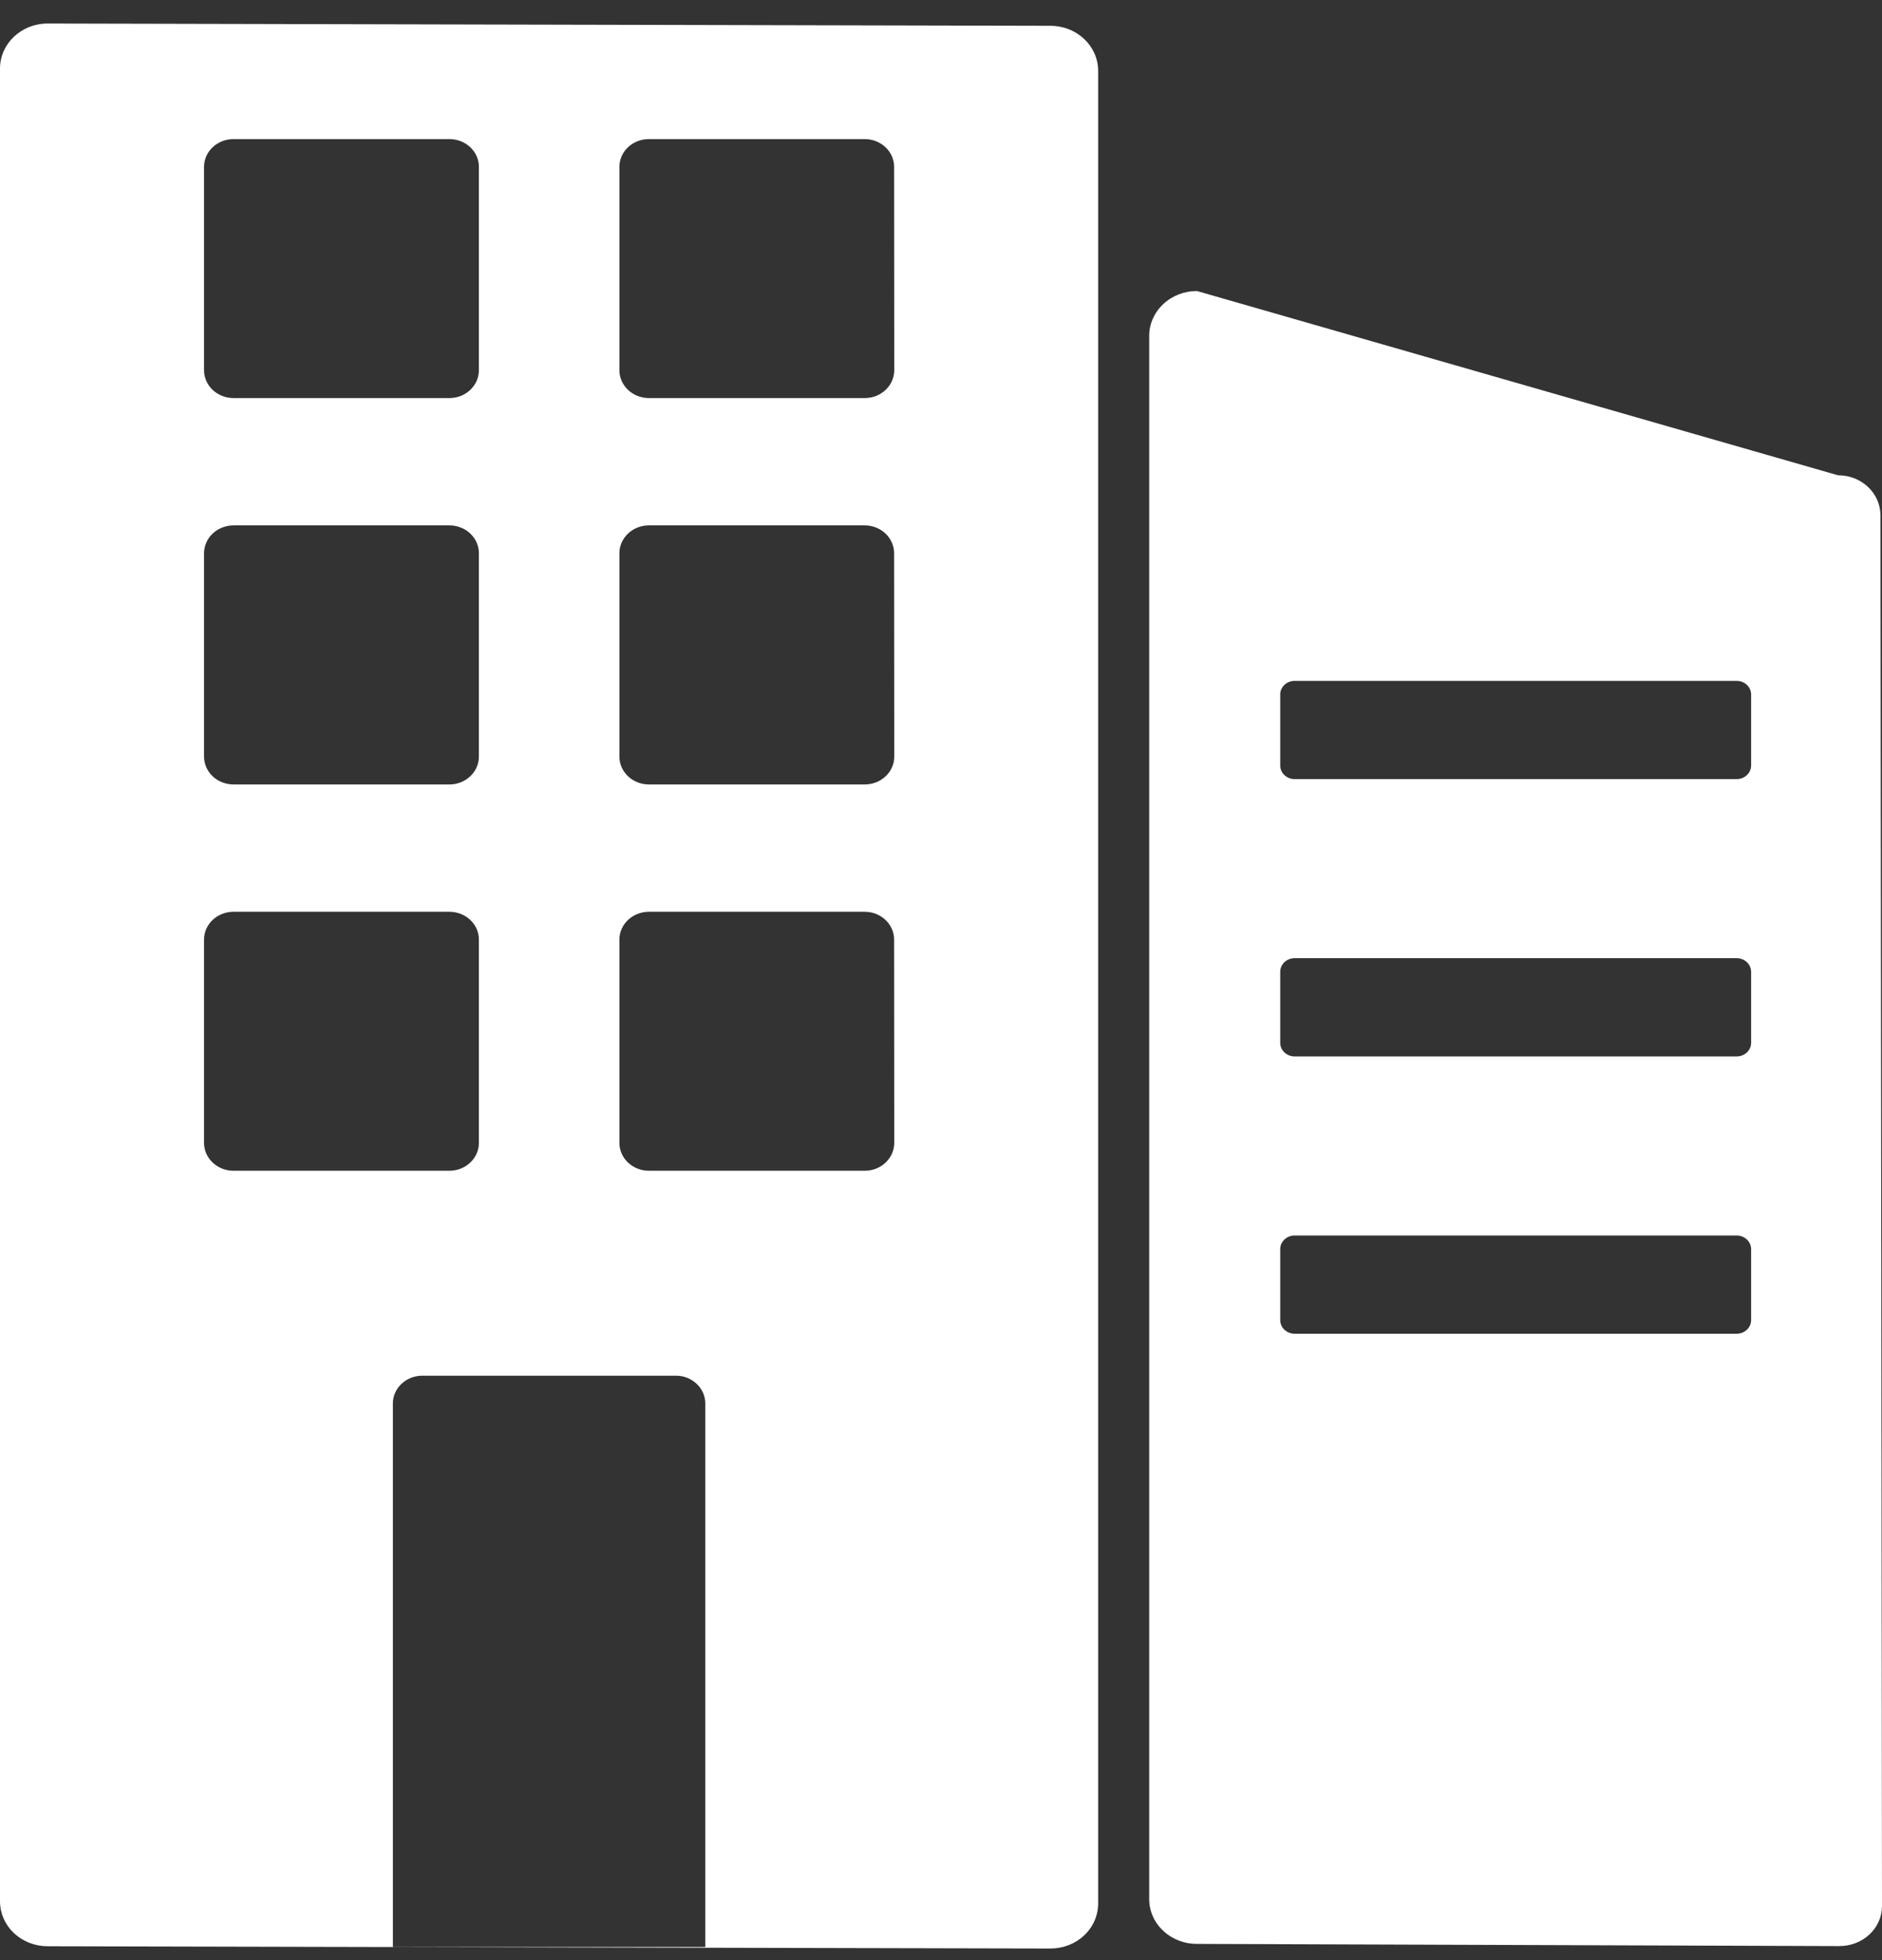 <svg width="24" height="25" viewBox="0 0 24 25" fill="none" xmlns="http://www.w3.org/2000/svg">
<rect x="0" y="0" width="24" height="25" fill="#333333" stroke="none"/>
<path fill-rule="evenodd" clip-rule="evenodd" d="M0.611 0.3L13.393 0.329C13.729 0.328 14.002 0.583 14.004 0.9V24.281C14.003 24.433 13.939 24.579 13.824 24.686C13.71 24.793 13.555 24.853 13.393 24.852L0.611 24.823C0.449 24.824 0.294 24.764 0.18 24.657C0.065 24.55 0.001 24.404 0 24.252V0.871C0.002 0.554 0.275 0.298 0.611 0.3ZM2.98 1.774C2.772 1.773 2.603 1.931 2.602 2.126V4.724C2.603 4.92 2.772 5.078 2.98 5.077H5.731C5.938 5.077 6.106 4.919 6.107 4.724V2.126C6.106 1.931 5.938 1.774 5.731 1.774H2.98ZM2.602 7.054C2.603 6.96 2.643 6.87 2.713 6.804C2.784 6.738 2.88 6.701 2.98 6.701H5.731C5.938 6.701 6.106 6.859 6.107 7.054V9.652C6.106 9.847 5.938 10.005 5.731 10.005H2.98C2.88 10.005 2.784 9.969 2.713 9.902C2.643 9.836 2.603 9.746 2.602 9.652V7.054ZM2.602 11.982V14.579C2.603 14.775 2.772 14.933 2.98 14.932H5.731C5.938 14.932 6.106 14.774 6.107 14.579V11.982C6.106 11.787 5.938 11.629 5.731 11.629H2.98C2.772 11.628 2.603 11.786 2.602 11.982ZM8.994 24.832H5.01V17.899C5.011 17.704 5.179 17.546 5.386 17.546H8.617C8.717 17.545 8.812 17.582 8.883 17.649C8.954 17.715 8.994 17.805 8.994 17.899V24.832ZM11.028 14.932C11.235 14.932 11.402 14.774 11.404 14.579L11.402 11.982C11.401 11.787 11.233 11.629 11.027 11.629H8.275C8.068 11.629 7.9 11.787 7.899 11.982V14.579C7.9 14.774 8.068 14.932 8.275 14.932H11.028ZM11.404 9.652C11.403 9.847 11.235 10.005 11.028 10.005H8.275C8.068 10.005 7.9 9.847 7.899 9.652V7.054C7.9 6.859 8.068 6.701 8.275 6.701H11.027C11.233 6.701 11.401 6.859 11.402 7.054L11.404 9.652ZM11.028 5.077C11.235 5.077 11.402 4.919 11.404 4.724L11.402 2.126C11.401 1.931 11.233 1.774 11.027 1.774H8.275C8.068 1.774 7.9 1.931 7.899 2.126V4.724C7.9 4.919 8.068 5.077 8.275 5.077H11.028ZM23.98 6.57C23.979 6.288 23.737 6.061 23.439 6.062L15.265 3.712C15.104 3.711 14.949 3.771 14.835 3.878C14.72 3.985 14.655 4.131 14.655 4.283V24.222C14.655 24.375 14.72 24.52 14.835 24.627C14.949 24.734 15.104 24.794 15.265 24.793L23.452 24.821C23.597 24.822 23.736 24.769 23.839 24.674C23.942 24.578 24 24.447 24 24.311L23.98 6.57ZM22.147 17.011C22.248 17.011 22.33 16.934 22.331 16.838V15.931C22.33 15.835 22.248 15.758 22.147 15.758H16.51C16.409 15.758 16.326 15.835 16.326 15.931V16.838C16.326 16.934 16.409 17.011 16.51 17.011H22.147ZM22.331 13.302C22.33 13.397 22.248 13.474 22.147 13.474H16.51C16.409 13.474 16.326 13.397 16.326 13.302V12.394C16.326 12.298 16.409 12.221 16.51 12.221H22.147C22.248 12.221 22.33 12.298 22.331 12.394V13.302ZM22.147 9.937C22.248 9.937 22.33 9.86 22.331 9.764V8.857C22.33 8.761 22.248 8.684 22.147 8.684H16.51C16.409 8.684 16.326 8.761 16.326 8.857V9.764C16.326 9.86 16.409 9.937 16.51 9.937H22.147Z" fill="white"/>
</svg>
